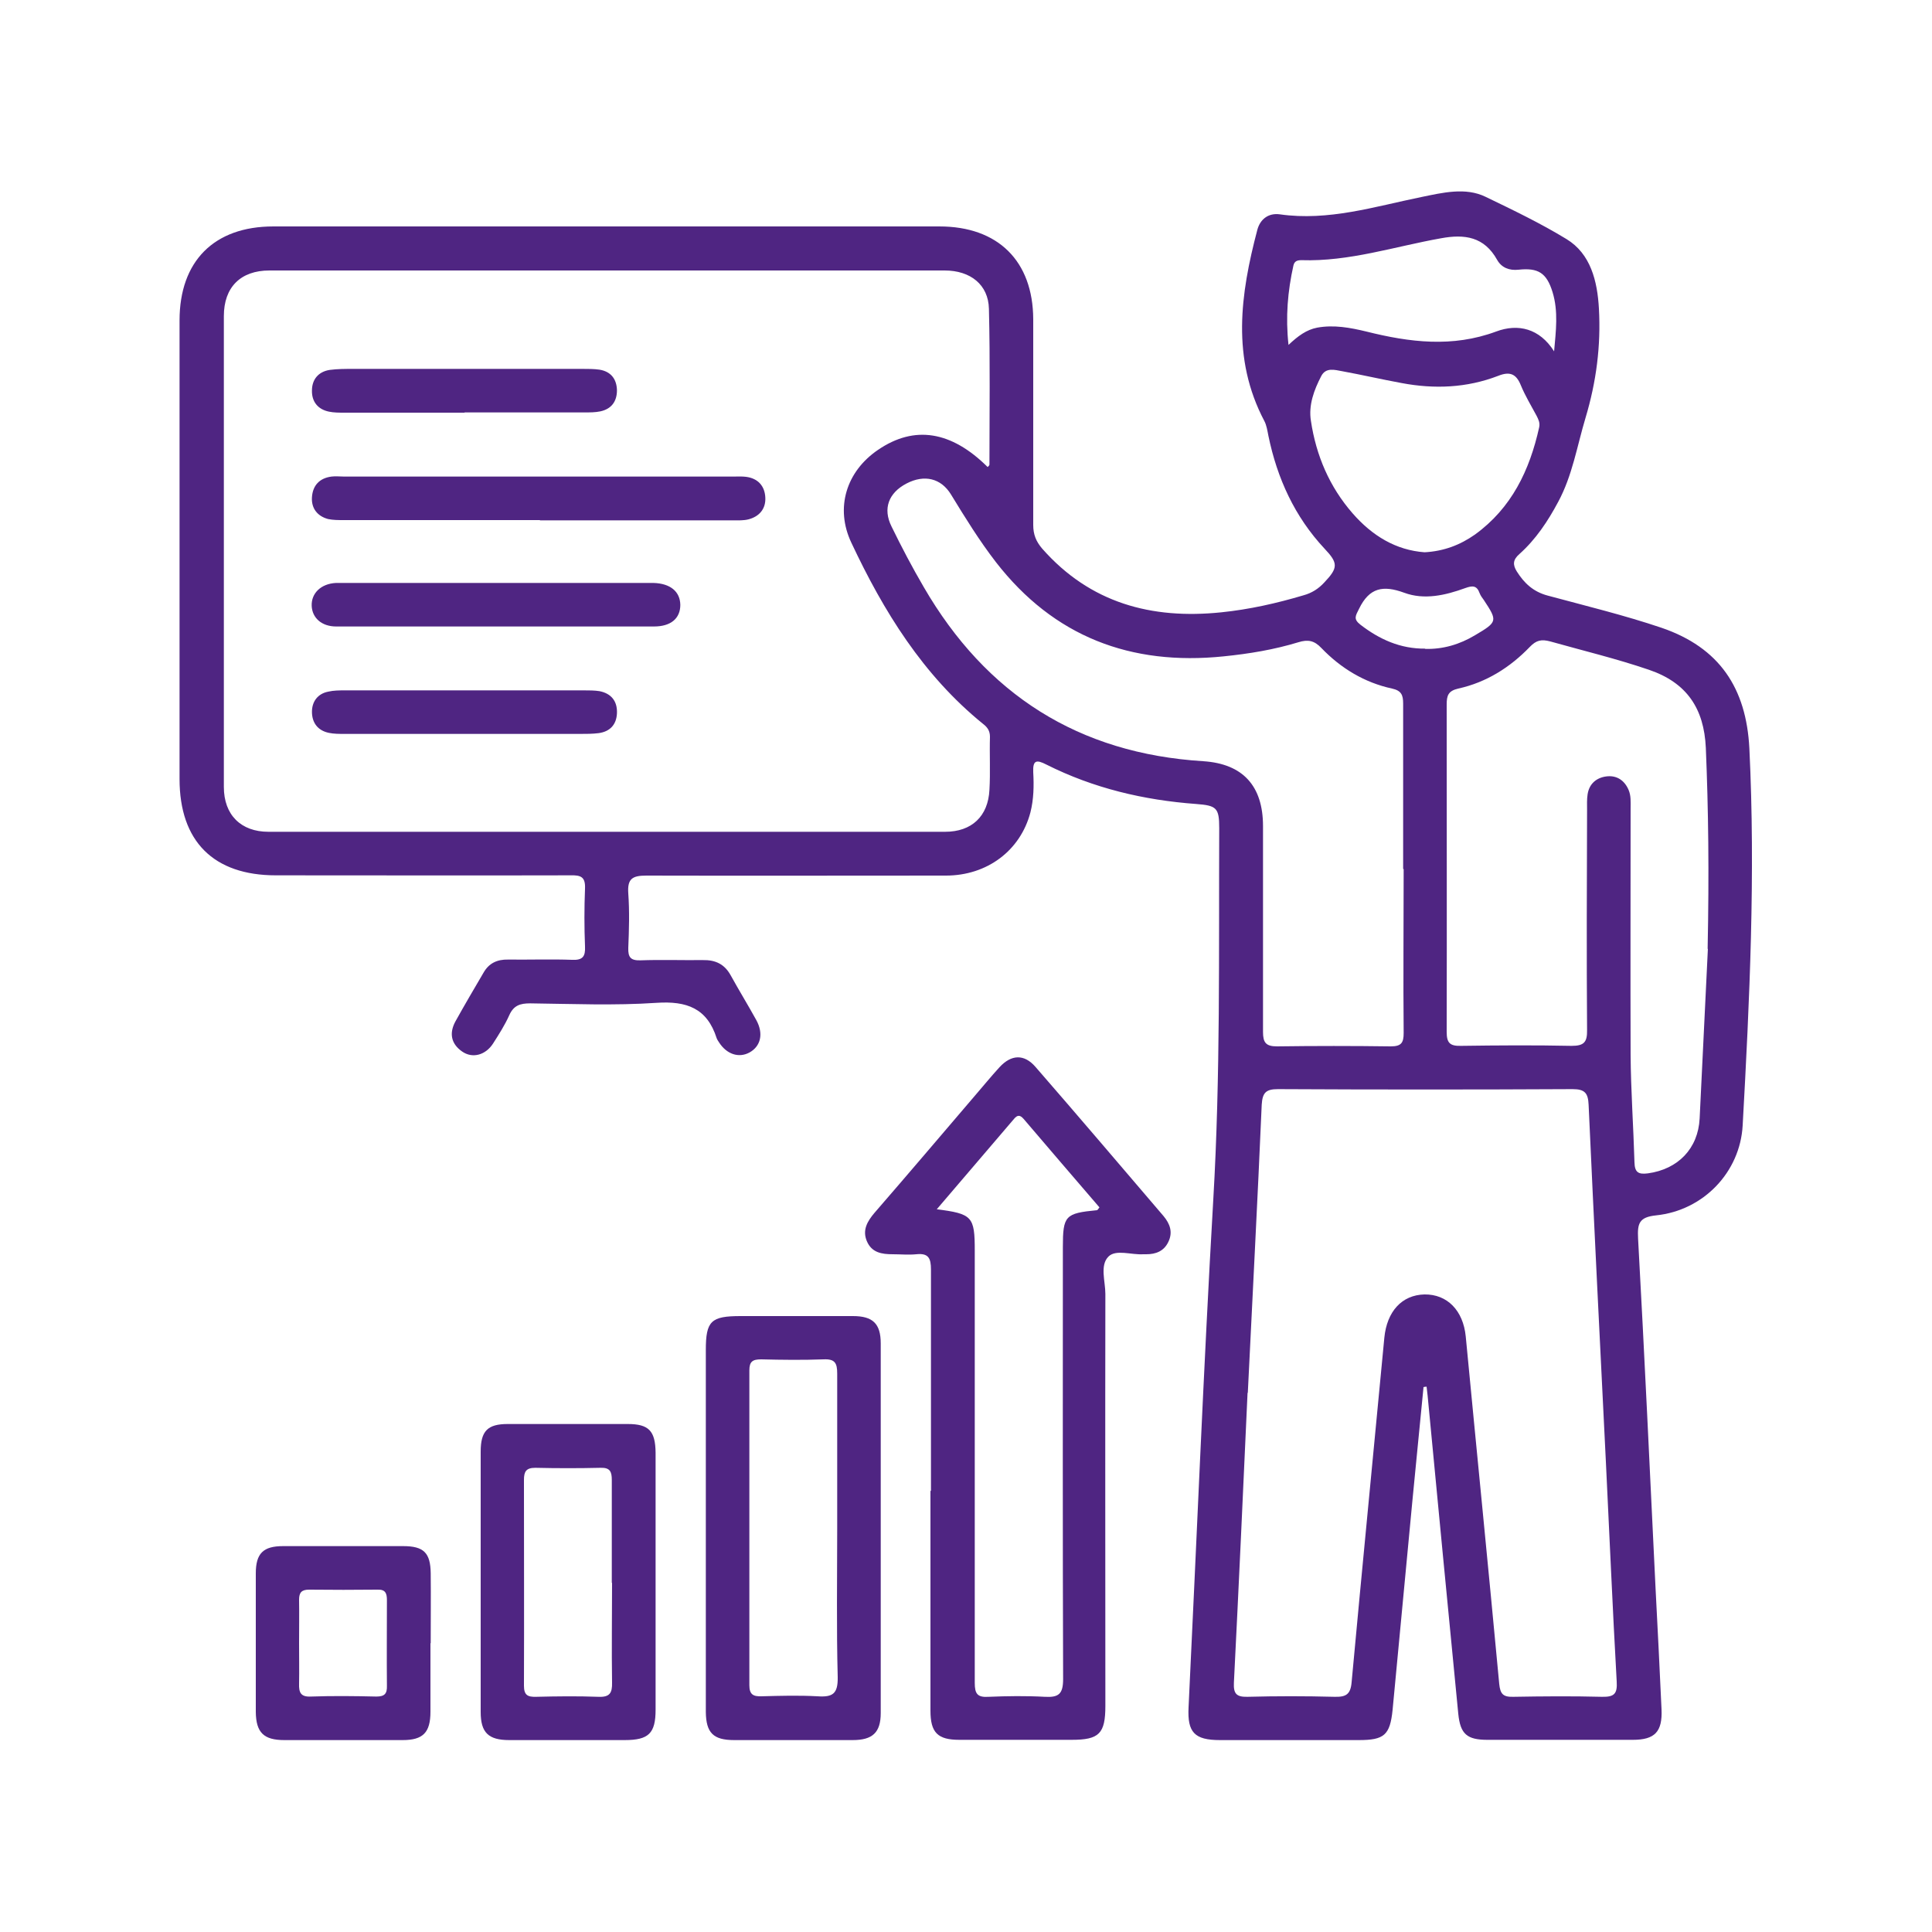 <?xml version="1.0" encoding="UTF-8"?>
<svg id="Layer_1" data-name="Layer 1" xmlns="http://www.w3.org/2000/svg" width="75" height="75" viewBox="0 0 75 75">
  <defs>
    <style>
      .cls-1 {
        fill: #4f2582;
      }
    </style>
  </defs>
  <path class="cls-1" d="m55.26,53.86c-.14,1.46-.29,2.92-.43,4.39-.26,2.71-.51,5.42-.77,8.13-.1.98-.33,1.17-1.31,1.17-1.8,0-3.59,0-5.39,0-.99,0-1.27-.3-1.22-1.27.32-6.57.58-13.15.96-19.72.28-4.8.21-9.6.23-14.41,0-.79-.1-.88-.9-.94-2.03-.15-3.98-.61-5.81-1.53-.39-.2-.53-.17-.51.3.03.52.02,1.05-.11,1.56-.39,1.48-1.68,2.45-3.28,2.45-3.88,0-7.75.01-11.63,0-.54,0-.74.12-.7.69.05.7.03,1.41,0,2.12-.01.36.09.49.47.48.81-.03,1.62,0,2.42-.01.5-.01.85.16,1.09.6.32.58.67,1.15.99,1.73.29.53.17,1.02-.27,1.26-.41.22-.88.07-1.18-.4-.03-.05-.07-.1-.09-.16-.37-1.16-1.16-1.45-2.34-1.37-1.63.11-3.27.04-4.9.02-.39,0-.64.08-.81.46-.17.38-.4.74-.63,1.1-.29.45-.8.59-1.2.31-.43-.3-.51-.71-.26-1.17.35-.63.72-1.26,1.09-1.89.21-.37.53-.52.96-.51.83.01,1.66-.02,2.48.01.41.02.52-.13.5-.52-.03-.75-.03-1.49,0-2.24.02-.45-.15-.53-.55-.52-3.82.01-7.63,0-11.45,0-2.42,0-3.74-1.32-3.74-3.74,0-5.93,0-11.87,0-17.8,0-2.3,1.34-3.65,3.64-3.65,8.62,0,17.24,0,25.86,0,2.27,0,3.63,1.34,3.64,3.6,0,2.66,0,5.33,0,7.99,0,.37.11.64.35.92,1.86,2.11,4.24,2.75,6.95,2.47,1.08-.11,2.15-.35,3.19-.66.33-.09.59-.26.81-.5.54-.57.54-.75.01-1.31-1.16-1.24-1.84-2.73-2.18-4.38-.04-.2-.07-.41-.16-.58-1.28-2.43-.93-4.92-.27-7.42.11-.41.43-.66.87-.6,1.89.27,3.68-.3,5.49-.67.83-.17,1.72-.39,2.5-.01,1.06.51,2.14,1.03,3.14,1.64.94.57,1.2,1.63,1.26,2.7.08,1.44-.1,2.84-.52,4.24-.33,1.1-.51,2.24-1.06,3.26-.4.75-.87,1.46-1.51,2.03-.25.22-.26.41-.1.67.29.46.64.79,1.2.94,1.48.4,2.97.76,4.42,1.25,2.25.77,3.29,2.34,3.41,4.68.24,4.89.01,9.77-.26,14.64-.1,1.81-1.52,3.3-3.36,3.49-.66.07-.73.31-.7.9.25,4.53.46,9.07.68,13.61.08,1.55.16,3.1.23,4.66.04.88-.26,1.19-1.12,1.19-1.88,0-3.75,0-5.63,0-.8,0-1.06-.22-1.14-1.01-.4-4.12-.8-8.23-1.19-12.35-.01-.12-.03-.23-.04-.35-.04,0-.09.01-.13.02Zm-16.92-35.73s.07-.06.07-.09c0-2.02.03-4.04-.02-6.05-.02-.94-.72-1.49-1.72-1.49-8.74,0-17.48,0-26.21,0-1.12,0-1.77.65-1.77,1.77,0,6.09,0,12.19,0,18.28,0,1.08.66,1.74,1.73,1.74,8.76,0,17.52,0,26.27,0,1.03,0,1.67-.6,1.72-1.63.04-.68,0-1.37.02-2.06,0-.23-.1-.37-.27-.5-2.33-1.89-3.86-4.37-5.11-7.03-.64-1.35-.2-2.77,1.04-3.61,1.41-.96,2.84-.73,4.25.67Zm10.09,35.94c-.17,3.75-.34,7.5-.53,11.25-.02.42.09.56.52.55,1.13-.03,2.26-.03,3.39,0,.44.01.62-.09.66-.57.41-4.46.85-8.92,1.27-13.37.1-1.02.68-1.66,1.56-1.68.88-.01,1.5.62,1.6,1.63.43,4.5.88,8.99,1.3,13.49.04.39.15.51.54.5,1.15-.02,2.3-.03,3.45,0,.48.01.6-.12.57-.6-.16-2.84-.28-5.68-.42-8.53-.23-4.62-.46-9.23-.67-13.85-.02-.45-.14-.61-.62-.61-3.81.02-7.63.02-11.44,0-.47,0-.6.14-.63.6-.16,3.73-.36,7.46-.54,11.19Zm17.86-17.23c.06-3.01.03-5.41-.07-7.81-.07-1.53-.74-2.53-2.21-3.03-1.26-.43-2.55-.74-3.83-1.1-.34-.09-.54-.05-.79.21-.77.8-1.69,1.38-2.78,1.62-.39.09-.45.27-.45.62,0,4.24.01,8.48,0,12.71,0,.43.13.55.55.54,1.43-.02,2.87-.03,4.3,0,.48,0,.61-.14.6-.62-.02-2.85-.01-5.69,0-8.54,0-.2-.01-.41.02-.6.06-.41.34-.65.73-.7.4-.05.7.15.86.52.1.23.08.47.08.72,0,3.19-.01,6.38,0,9.57.01,1.39.11,2.78.15,4.17.01.38.14.48.52.43,1.17-.16,1.95-.96,2.01-2.13.12-2.4.23-4.8.32-6.59Zm-11.82-3.11c0-2.14,0-4.28,0-6.42,0-.33-.07-.5-.43-.58-1.07-.23-1.99-.79-2.74-1.57-.28-.3-.53-.34-.89-.23-.95.29-1.92.45-2.91.55-3.6.37-6.59-.76-8.84-3.66-.64-.83-1.19-1.72-1.74-2.62-.39-.64-1.04-.79-1.73-.43-.69.36-.93.97-.58,1.67.39.8.8,1.58,1.25,2.35,2.42,4.17,6.01,6.46,10.85,6.76,1.54.1,2.32.96,2.32,2.52,0,2.66,0,5.33,0,7.99,0,.41.11.56.54.56,1.47-.02,2.95-.02,4.42,0,.41,0,.5-.14.5-.52-.02-2.12,0-4.24,0-6.36Zm.82-12.29c.77-.04,1.4-.29,1.97-.69,1.42-1.03,2.12-2.49,2.49-4.16.04-.18-.03-.31-.1-.45-.21-.39-.44-.77-.61-1.18-.18-.45-.43-.55-.88-.37-1.22.47-2.48.52-3.75.28-.77-.14-1.54-.32-2.31-.46-.28-.05-.63-.16-.81.19-.28.54-.5,1.13-.4,1.74.2,1.34.72,2.56,1.62,3.59.76.87,1.68,1.43,2.8,1.51Zm5.04-7.8c.07-.79.17-1.55-.06-2.3-.23-.75-.56-.95-1.32-.87-.36.04-.66-.08-.83-.38-.5-.9-1.26-1.01-2.18-.84-1.8.32-3.56.91-5.42.85-.15,0-.27.03-.31.21-.22.99-.31,1.99-.19,3.08.37-.35.7-.59,1.11-.67.65-.12,1.29,0,1.91.15,1.68.42,3.34.63,5.04,0,.85-.32,1.69-.12,2.25.77Zm-5.01,11.55c.69.02,1.34-.17,1.94-.53.88-.52.88-.55.34-1.37-.06-.08-.12-.16-.16-.26-.11-.31-.28-.3-.56-.2-.77.28-1.59.47-2.37.18-.82-.3-1.35-.2-1.75.62-.14.28-.23.4.05.62.74.57,1.55.94,2.52.93Z"/>
  <path class="cls-1" d="m36.14,57.88c0-2.87,0-5.73,0-8.6,0-.44-.1-.64-.57-.59-.3.03-.61,0-.91,0-.43,0-.82-.06-1.01-.51-.18-.43.02-.77.3-1.1,1.31-1.51,2.6-3.03,3.9-4.55.32-.37.62-.74.95-1.1.46-.5.96-.52,1.4-.01,1.67,1.92,3.32,3.86,4.97,5.79.25.3.37.63.18,1.01-.17.35-.48.47-.85.47-.04,0-.08,0-.12,0-.46.03-1.06-.2-1.35.09-.34.34-.12.96-.12,1.45-.01,5.33,0,10.66,0,15.99,0,1.08-.24,1.32-1.31,1.32-1.45,0-2.91,0-4.36,0-.84,0-1.12-.28-1.12-1.13,0-2.85,0-5.69,0-8.54Zm.2-10.94c1.41.18,1.5.28,1.5,1.62,0,2.62,0,5.24,0,7.87,0,2.97,0,5.93,0,8.9,0,.42.1.57.54.54.72-.03,1.45-.04,2.18,0,.54.03.71-.11.71-.69-.02-5.59-.01-11.17-.01-16.76,0-1.23.09-1.32,1.32-1.44.03,0,.05-.05.1-.11-.98-1.14-1.96-2.28-2.94-3.43-.14-.16-.24-.17-.38,0-.98,1.15-1.96,2.29-3,3.51Z"/>
  <path class="cls-1" d="m27.4,59.31c0-2.3,0-4.6,0-6.9,0-1.13.2-1.32,1.35-1.32,1.45,0,2.91,0,4.36,0,.77,0,1.08.29,1.08,1.06,0,4.78,0,9.57,0,14.35,0,.76-.32,1.05-1.09,1.05-1.53,0-3.07,0-4.6,0-.81,0-1.09-.28-1.1-1.09,0-2.38,0-4.76,0-7.14Zm5.1.06c0-2.02,0-4.03,0-6.05,0-.41-.09-.57-.53-.55-.81.03-1.61.02-2.42,0-.33,0-.46.08-.46.43,0,4.07,0,8.15,0,12.22,0,.36.15.44.47.43.73-.02,1.45-.04,2.18,0,.59.04.79-.1.78-.74-.05-1.91-.02-3.83-.02-5.75Z"/>
  <path class="cls-1" d="m25.45,61.41c0,1.65,0,3.31,0,4.96,0,.92-.27,1.18-1.2,1.18-1.49,0-2.99,0-4.48,0-.81,0-1.11-.29-1.11-1.09,0-3.37,0-6.74,0-10.11,0-.8.27-1.07,1.05-1.07,1.55,0,3.11,0,4.66,0,.82,0,1.07.27,1.08,1.11,0,1.67,0,3.35,0,5.02Zm-1.7.03c0-1.33,0-2.66,0-3.99,0-.32-.07-.48-.43-.47-.85.02-1.69.02-2.54,0-.36,0-.44.15-.44.47,0,2.66.01,5.33,0,7.99,0,.36.14.44.47.43.81-.02,1.61-.03,2.42,0,.44.02.54-.15.53-.55-.02-1.29,0-2.58,0-3.87Z"/>
  <path class="cls-1" d="m16.71,63.79c0,.89,0,1.77,0,2.66,0,.81-.29,1.1-1.08,1.1-1.53,0-3.06,0-4.59,0-.8,0-1.1-.29-1.11-1.09,0-1.79,0-3.59,0-5.38,0-.78.29-1.06,1.06-1.06,1.55,0,3.1,0,4.66,0,.8,0,1.06.26,1.07,1.05.01.91,0,1.81,0,2.72Zm-5.1,0c0,.52.01,1.05,0,1.57-.01.34.06.52.46.5.85-.03,1.69-.02,2.54,0,.32,0,.42-.11.41-.42-.01-1.11,0-2.22,0-3.32,0-.26-.05-.42-.36-.41-.89.01-1.77.01-2.66,0-.29,0-.39.11-.39.39.01.56,0,1.13,0,1.69Z"/>
  <path class="cls-1" d="m20.97,20.19c-2.54,0-5.08,0-7.63,0-.2,0-.41,0-.6-.04-.42-.11-.66-.42-.63-.85.03-.45.29-.74.76-.8.16-.02.32,0,.48,0,5.04,0,10.09,0,15.13,0,.16,0,.32-.01.48.01.47.06.73.36.75.81.02.43-.23.73-.65.84-.19.05-.4.04-.6.04-2.5,0-5,0-7.51,0Z"/>
  <path class="cls-1" d="m19.28,24.32c-2.08,0-4.15,0-6.23,0-.56,0-.93-.33-.95-.8-.02-.49.36-.86.94-.89.14,0,.28,0,.42,0,3.87,0,7.74,0,11.61,0,.1,0,.2,0,.3,0,.65.02,1.03.33,1.04.85,0,.53-.37.84-1.02.84-2.04,0-4.07,0-6.11,0Z"/>
  <path class="cls-1" d="m18.03,16.02c-1.55,0-3.11,0-4.66,0-.2,0-.41,0-.6-.04-.44-.09-.67-.4-.66-.82,0-.42.24-.73.69-.8.3-.04.6-.04.91-.04,2.97,0,5.94,0,8.9,0,.22,0,.45,0,.66.03.44.07.67.36.68.8,0,.44-.22.73-.65.82-.19.04-.4.04-.6.04-1.55,0-3.11,0-4.66,0Z"/>
  <path class="cls-1" d="m18.03,28.49c-1.55,0-3.11,0-4.66,0-.2,0-.41,0-.6-.04-.44-.09-.66-.4-.66-.82,0-.39.22-.7.63-.78.21-.05.44-.05.66-.05,3.09,0,6.18,0,9.27,0,.2,0,.41,0,.6.03.46.09.7.39.68.86-.02.44-.27.71-.71.77-.24.03-.48.03-.72.03-1.49,0-2.99,0-4.48,0Z"/>
</svg>